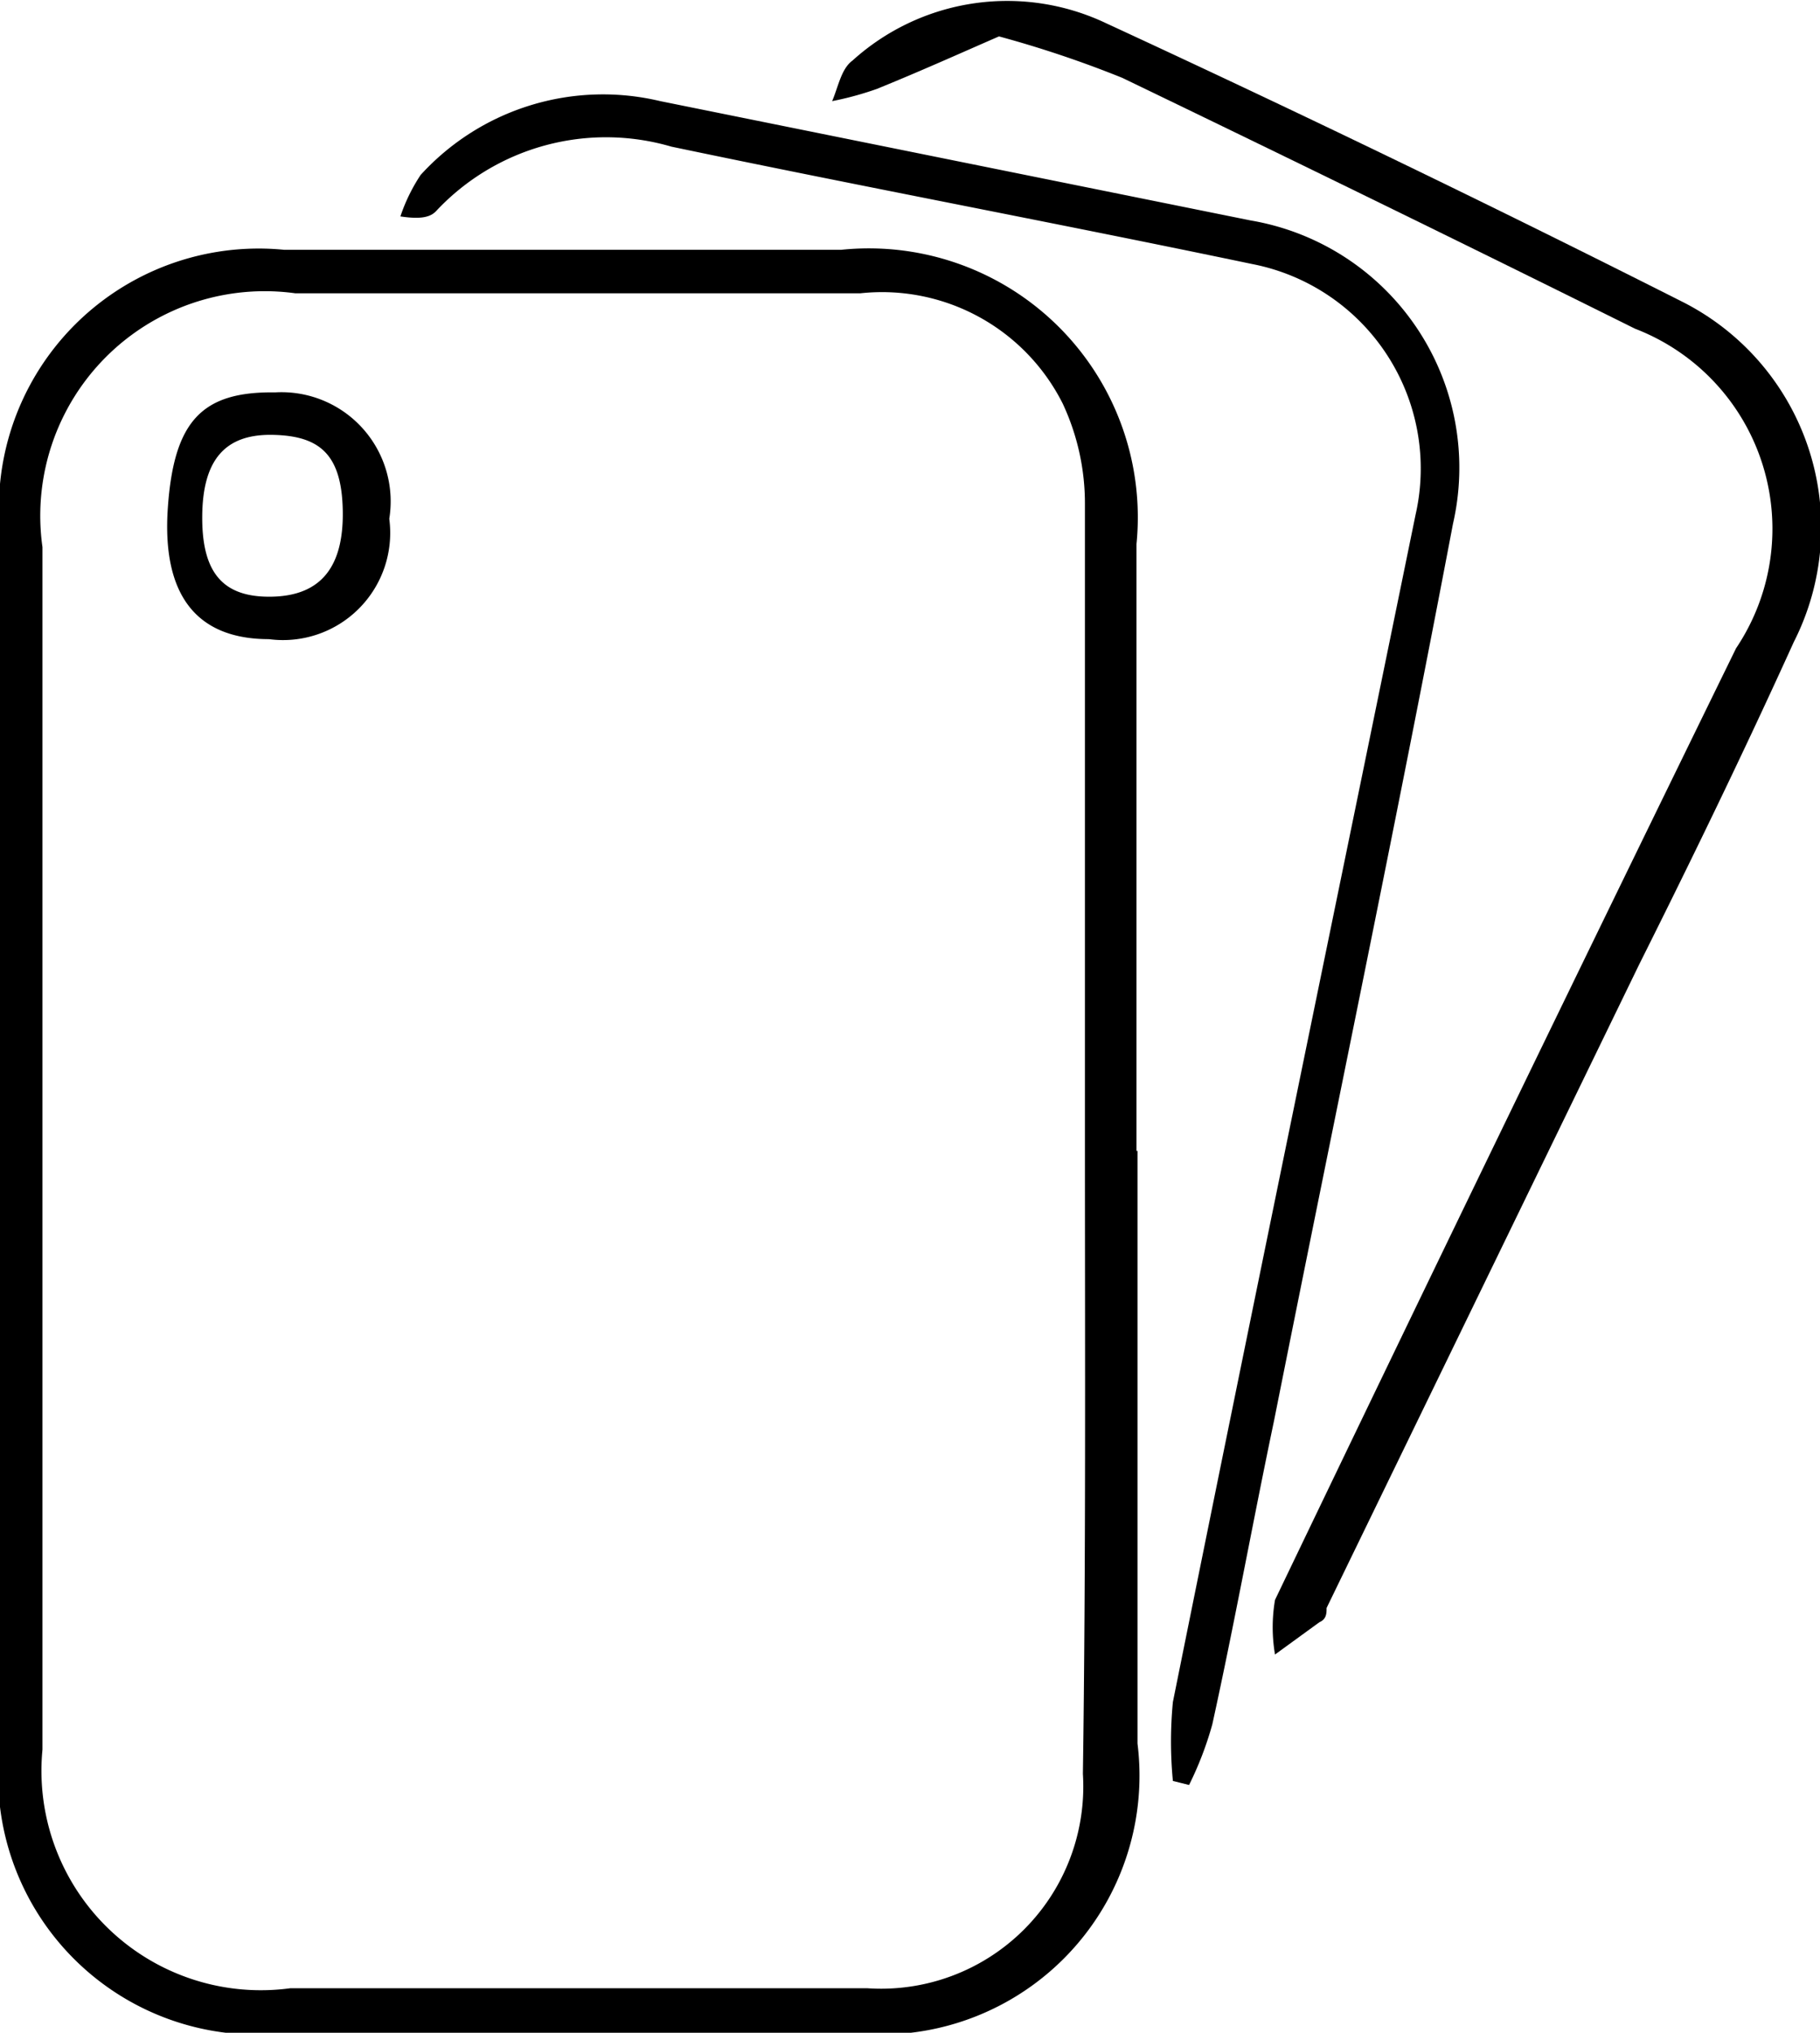 <svg xmlns="http://www.w3.org/2000/svg" viewBox="0 0 18 20.1"><g id="Camada_2" data-name="Camada 2"><g id="Camada_1-2" data-name="Camada 1"><path d="M11.25,11.38v5.86A2.56,2.56,0,0,1,8.41,20.1H2.85A2.56,2.56,0,0,1,0,17.25V8.66C0,7.53,0,6.4,0,5.27a2.57,2.57,0,0,1,2.81-2.8c1.84,0,3.68,0,5.51,0a2.66,2.66,0,0,1,2.92,2.91c0,2,0,4,0,6Zm-.52-.12h0c0-2.09,0-4.18,0-6.27a2.33,2.33,0,0,0-.22-1,2,2,0,0,0-2-1.09H2.92A2.22,2.22,0,0,0,.42,5.41c0,3.24,0,6.47,0,9.71,0,.73,0,1.45,0,2.18a2.17,2.17,0,0,0,2.45,2.36c1.9,0,3.81,0,5.71,0a2,2,0,0,0,2.13-2.12C10.74,15.44,10.73,13.35,10.73,11.26Z"/><path d="M11.6,17.61a4.07,4.07,0,0,1,0-.78C12.39,12.91,13.2,9,14,5.09a2.06,2.06,0,0,0-1.62-2.48c-1.91-.4-3.83-.76-5.74-1.16a2.3,2.3,0,0,0-2.32.63c-.06.07-.16.09-.36.06a1.74,1.74,0,0,1,.2-.41A2.44,2.44,0,0,1,6.53,1l5.84,1.18a2.48,2.48,0,0,1,2,3c-.57,3-1.18,5.91-1.77,8.87-.21,1-.39,2-.61,3a3.37,3.37,0,0,1-.23.6Z"/><path d="M9.88.36c-.39.17-.79.35-1.21.52A3.12,3.12,0,0,1,8.23,1c.06-.14.09-.32.2-.4A2.28,2.28,0,0,1,10.94.23Q13.84,1.57,16.67,3a2.5,2.5,0,0,1,1.07,3.35c-.49,1.08-1,2.13-1.53,3.19l-3.09,6.36c0,.05,0,.11-.07.14l-.44.32a1.6,1.6,0,0,1,0-.54q2.26-4.71,4.56-9.41a2.12,2.12,0,0,0-1-3.16C14.5,2.42,12.8,1.59,11.1.77A10.85,10.85,0,0,0,9.88.36Z"/><path d="M2.72,3.88A1.08,1.08,0,0,1,3.85,5.13,1.06,1.06,0,0,1,2.66,6.32c-.72,0-1.06-.44-1-1.3S2,3.87,2.72,3.88ZM2,5.12c0,.55.21.79.69.78s.71-.29.7-.85-.23-.74-.69-.75S2,4.53,2,5.12Z"/></g></g></svg>